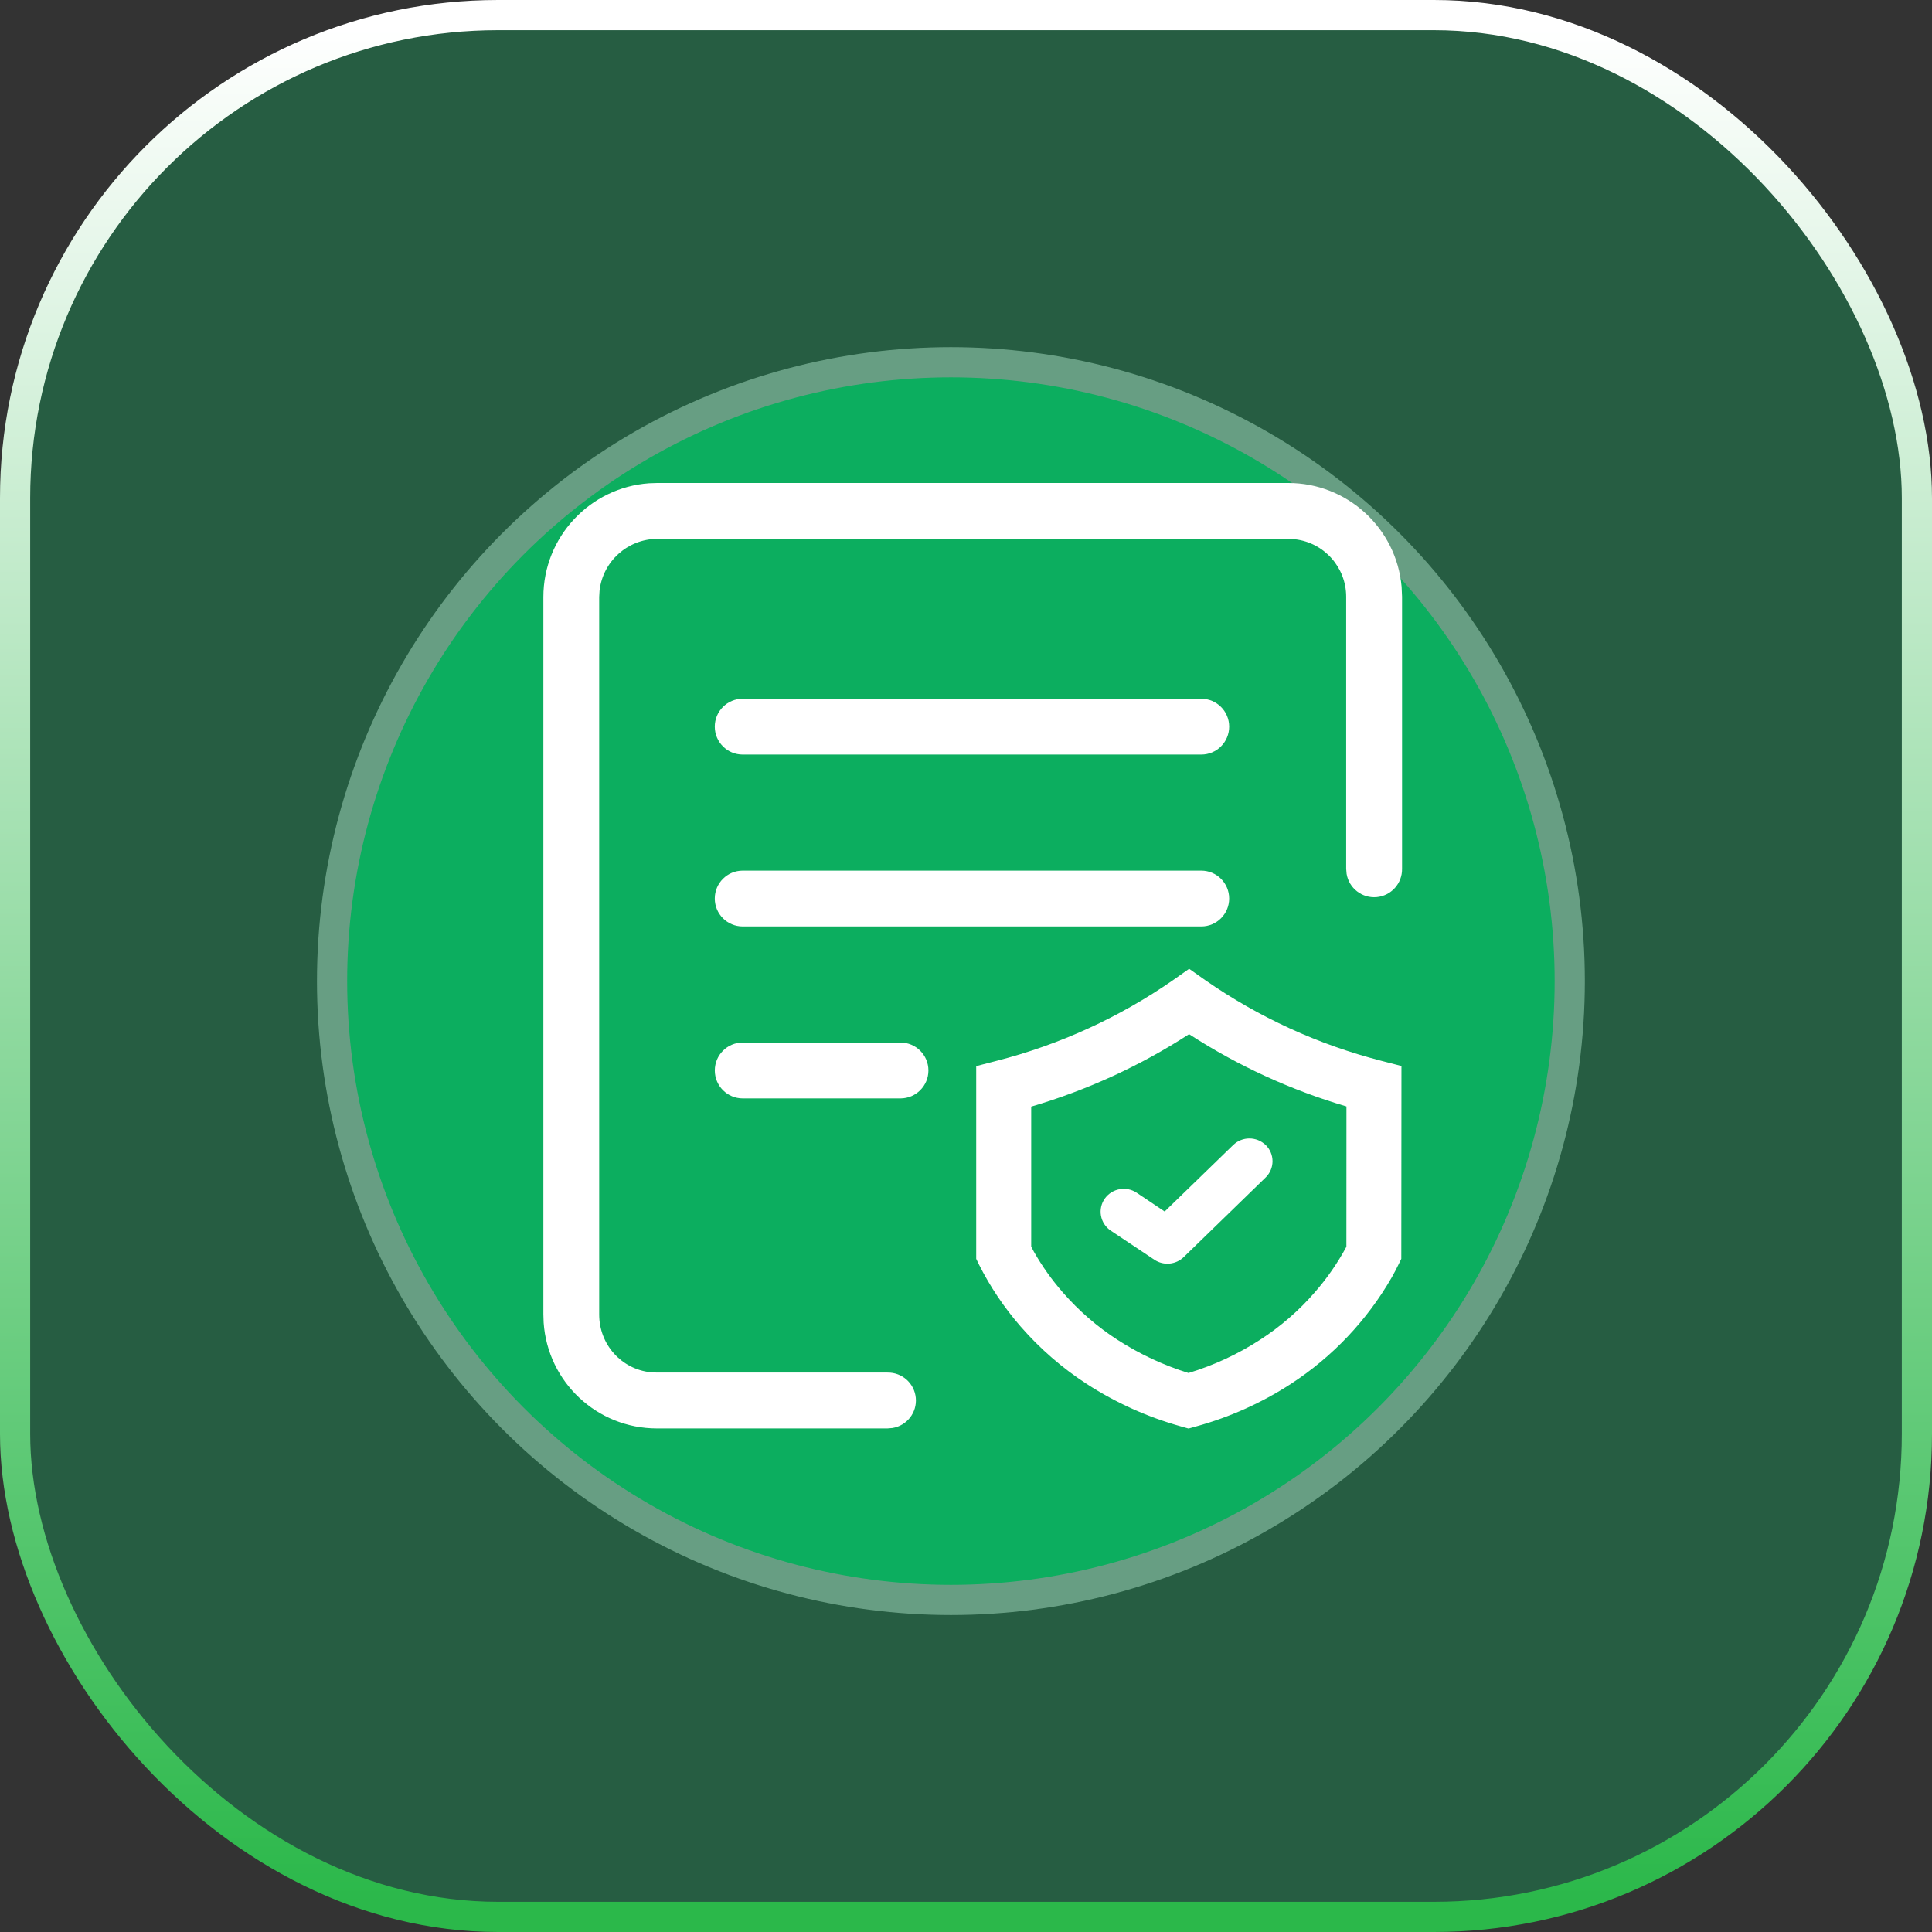 <?xml version="1.0" encoding="UTF-8"?>
<svg width="64px" height="64px" viewBox="0 0 64 64" version="1.1" xmlns="http://www.w3.org/2000/svg" xmlns:xlink="http://www.w3.org/1999/xlink">
    <rect x="0" y="0" width="64" height="64" fill="#333333" stroke="none"/>
    <title>编组 2</title>
    <defs>
        <linearGradient x1="50%" y1="0%" x2="50%" y2="100%" id="linearGradient-1">
            <stop stop-color="#FFFFFF" offset="0%"></stop>
            <stop stop-color="#2BB84A" offset="100%"></stop>
        </linearGradient>
    </defs>
    <g id="oa鸿蒙页面" stroke="none" stroke-width="1" fill="none" fill-rule="evenodd">
        <g id="关于鸿蒙系统" transform="translate(-1059, -1026)">
            <g id="编组-3" transform="translate(0, 720)">
                <g id="编组-2" transform="translate(1059, 306)">
                    <circle id="椭圆形" stroke="#979797" fill="#0CAF60" cx="31.5" cy="32.5" r="20.5"></circle>
                    <rect id="矩形" stroke="url(#linearGradient-1)" fill-opacity="0.34" fill="#0CAF60" x="0.5" y="0.5" width="63" height="63" rx="16"></rect>
                    <g id="编组" transform="translate(18, 16)" fill="#FFFFFF" fill-rule="nonzero">
                        <path d="M21.392,16.092 L21.929,16.471 C23.694,17.698 25.666,18.601 27.749,19.138 L28.425,19.312 L28.42,25.7 L28.334,25.876 C28.27,26.007 28.192,26.158 28.105,26.313 C27.285,27.739 26.137,28.951 24.757,29.847 C23.791,30.473 22.735,30.947 21.625,31.252 L21.372,31.323 L21.12,31.252 C20.017,30.944 18.967,30.471 18.005,29.849 C17.189,29.32 16.452,28.68 15.813,27.947 C15.265,27.318 14.798,26.623 14.423,25.877 L14.338,25.7 L14.338,19.316 L15.015,19.141 C17.105,18.605 19.082,17.701 20.855,16.471 L21.392,16.092 L21.392,16.092 Z M3.771,2.35521949e-06 L24.672,2.35521949e-06 C26.626,-0.002 28.257,1.489 28.43,3.435 L28.445,3.765 L28.445,12.782 C28.452,13.266 28.085,13.674 27.603,13.718 C27.121,13.761 26.687,13.425 26.608,12.948 L26.594,12.782 L26.594,3.765 C26.593,2.79 25.859,1.971 24.889,1.863 L24.674,1.851 L3.771,1.851 C2.791,1.856 1.97,2.594 1.861,3.568 L1.849,3.778 L1.849,27.543 C1.849,28.544 2.59,29.355 3.55,29.458 L3.758,29.468 L11.399,29.468 C11.884,29.46 12.293,29.826 12.337,30.309 C12.381,30.792 12.044,31.226 11.566,31.305 L11.399,31.319 L3.758,31.319 C1.781,31.318 0.143,29.786 0.009,27.813 L0,27.543 L0,3.778 C0,1.785 1.548,0.148 3.502,0.009 L3.771,2.35521949e-06 L24.672,2.35521949e-06 L3.771,2.35521949e-06 Z M21.39,18.258 C19.772,19.307 18.009,20.114 16.16,20.658 L16.16,25.298 L16.252,25.47 C16.524,25.948 16.843,26.396 17.205,26.811 C17.733,27.417 18.343,27.948 19.019,28.384 C19.749,28.855 20.54,29.225 21.371,29.483 C22.21,29.228 23.006,28.86 23.742,28.382 C24.416,27.947 25.026,27.419 25.552,26.812 C25.957,26.35 26.309,25.842 26.601,25.3 L26.603,20.652 C24.759,20.11 23.003,19.304 21.39,18.258 L21.39,18.258 Z M23.925,21.927 C24.071,22.069 24.154,22.263 24.154,22.467 C24.154,22.67 24.071,22.865 23.925,23.006 L21.211,25.644 C20.949,25.896 20.547,25.933 20.244,25.733 L18.791,24.763 C18.622,24.649 18.507,24.472 18.471,24.271 C18.435,24.071 18.482,23.865 18.601,23.7 C18.846,23.364 19.312,23.281 19.657,23.513 L20.581,24.133 L22.852,21.929 C23.152,21.641 23.625,21.641 23.925,21.929 L23.925,21.927 Z M11.829,18.535 C12.34,18.535 12.755,18.949 12.755,19.46 C12.755,19.971 12.34,20.386 11.829,20.386 L6.604,20.386 C6.093,20.386 5.679,19.971 5.679,19.46 C5.679,18.949 6.093,18.535 6.604,18.535 L11.829,18.535 Z M21.794,12.841 C22.304,12.841 22.718,13.255 22.718,13.765 C22.718,14.276 22.304,14.69 21.794,14.69 L6.603,14.69 C6.092,14.69 5.678,14.276 5.678,13.765 C5.678,13.255 6.092,12.841 6.603,12.841 L21.794,12.841 Z M21.794,7.147 C22.304,7.147 22.718,7.561 22.718,8.071 C22.718,8.582 22.304,8.996 21.794,8.996 L6.603,8.996 C6.092,8.996 5.678,8.582 5.678,8.071 C5.678,7.561 6.092,7.147 6.603,7.147 L21.794,7.147 Z" id="形状"></path>
                    </g>
                </g>
            </g>
        </g>
    </g>
</svg>